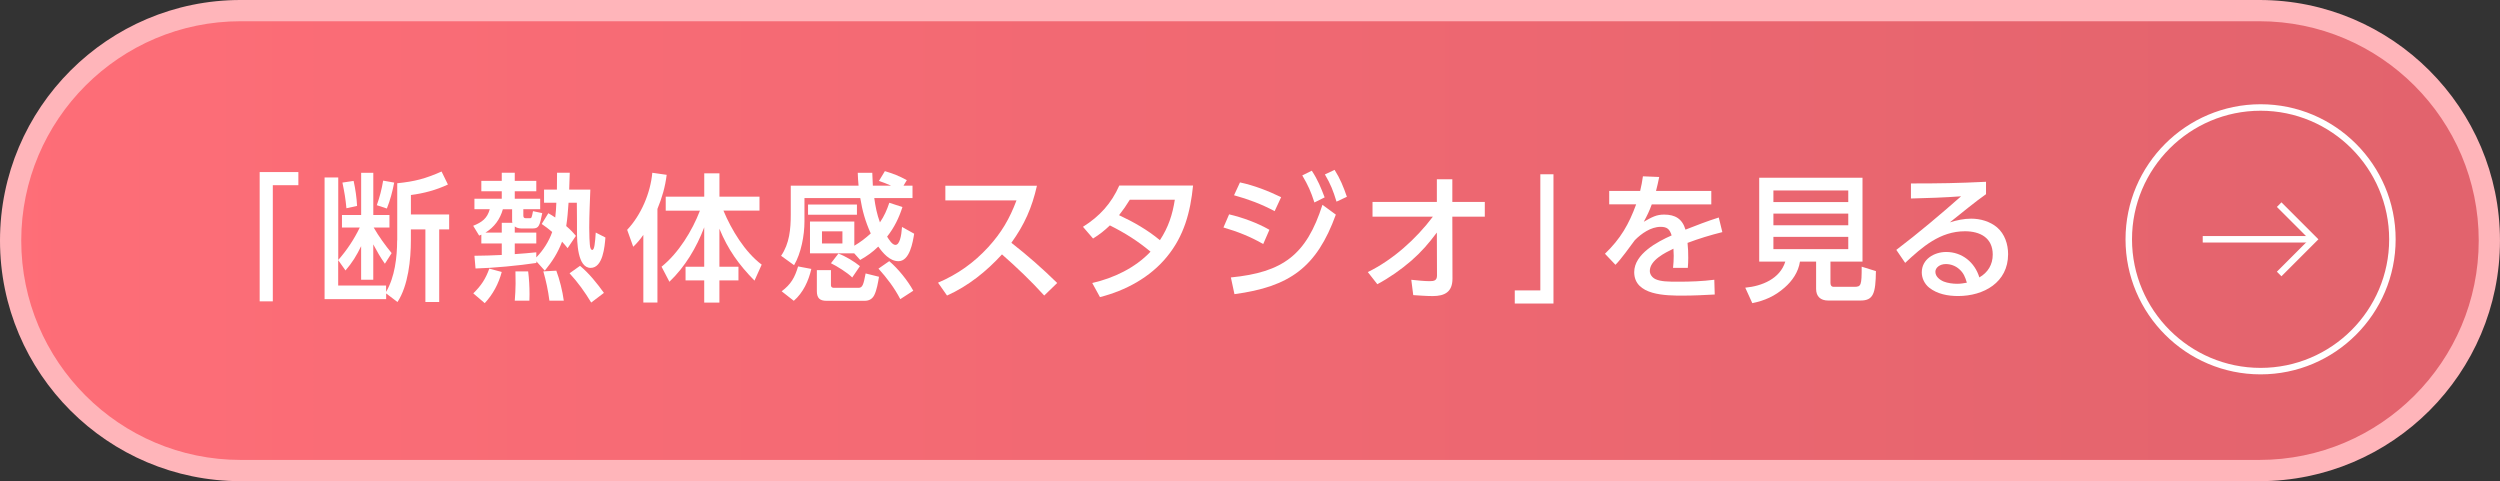 <?xml version="1.0" encoding="UTF-8"?>
<svg id="Layer_2" data-name="Layer 2" xmlns="http://www.w3.org/2000/svg" width="706" height="135.88" xmlns:xlink="http://www.w3.org/1999/xlink" viewBox="0 0 706 135.88">
  <rect x="0" y="0" width="706" height="135.88" fill="#333333" stroke="none"/>
  <defs>
    <style>
      .cls-1 {
        fill: #fff;
      }

      .cls-2 {
        fill: #ffb5ba;
      }

      .cls-3 {
        fill: url(#_名称未設定グラデーション_38);
      }
    </style>
    <linearGradient id="_名称未設定グラデーション_38" data-name="名称未設定グラデーション 38" x1="-22.51" y1="67.94" x2="1235.81" y2="67.94" gradientUnits="userSpaceOnUse">
      <stop offset="0" stop-color="#ff6e78"/>
      <stop offset="1" stop-color="#cc5b64"/>
    </linearGradient>
  </defs>
  <g id="_1" data-name="1">
    <g>
      <g>
        <path class="cls-3" d="M703,67.94c0,35.72-29.22,64.94-64.94,64.94H67.94c-35.72,0-64.94-29.22-64.94-64.94h0C3,32.22,32.22,3,67.94,3h570.11c35.72,0,64.94,29.22,64.94,64.94h0Z"/>
        <path class="cls-2" d="M638.06,135.88H67.94C30.48,135.88,0,105.41,0,67.94S30.48,0,67.94,0h570.11c37.46,0,67.94,30.48,67.94,67.94s-30.48,67.94-67.94,67.94ZM67.94,6C33.79,6,6,33.79,6,67.94s27.79,61.94,61.94,61.94h570.11c34.16,0,61.94-27.79,61.94-61.94s-27.79-61.94-61.94-61.94H67.94Z"/>
      </g>
      <g>
        <path class="cls-1" d="M73.34,48.59h10.92v3.71h-7.22v32.8h-3.71v-36.51Z"/>
        <path class="cls-1" d="M112.18,67.9v-16.15c5.03-.51,7.92-1.29,12.52-3.31l1.79,3.67c-3.31,1.56-6.83,2.5-10.45,2.96v5.5h10.8v4.21h-2.81v20.51h-3.9v-20.51h-4.1v3.08c0,5.46-.74,12.79-3.78,17.43l-3.2-2.42v1.6h-17.39v-34.36h3.86v23.32c2.46-2.81,4.45-5.81,6.08-9.17h-5.03v-3.55h5.42v-11.9h3.43v11.9h4.56v3.55h-4.45c1.44,2.5,3.24,4.99,5.07,7.22l-1.91,3c-1.29-1.83-2.22-3.47-3.28-5.46v9.98h-3.43v-9.48c-1.25,2.61-2.5,4.64-4.41,6.86l-2.07-2.92v7.18h13.53v1.79c2.46-4.17,3.12-9.79,3.12-14.55ZM100.83,58.15l-3,.66c-.27-2.89-.55-4.41-1.13-7.25l3.16-.47c.51,2.3.86,4.72.98,7.06ZM109.26,58.89l-2.85-.94c.82-2.3,1.4-4.56,1.79-6.94l3.12.55c-.47,2.46-1.13,4.99-2.07,7.33Z"/>
        <path class="cls-1" d="M151.45,74.26c-4.91.74-12.21,1.44-17.16,1.56l-.31-3.59c2.57,0,5.15-.12,7.72-.23v-3.24h-5.77v-2.5c-.2.12-.43.2-.62.27l-1.68-2.77c2.42-.97,3.98-2.07,4.68-4.68h-4.33v-2.96h7.72v-2.11h-5.77v-2.93h5.77v-2.3h3.67v2.3h6.08v2.93h-6.08v2.11h7.18v2.96h-4.76v1.72c0,.51.12.82.66.82h1.21c.47,0,.51-.2.86-1.99l2.61.55c-.7,3.51-.94,4.33-2.61,4.33h-3.39c-.58,0-1.29-.2-1.76-.55v1.72h6.08v3.08h-6.08v3c2.03-.12,4.06-.31,6.08-.51v1.44c1.95-1.99,3.59-4.56,4.49-7.18-1.01-.86-1.87-1.52-2.96-2.26l1.87-3.04c.66.39,1.33.78,1.95,1.21.16-1.4.27-2.77.31-4.17h-3.47v-3.71h3.63c0-1.6.04-3.16.04-4.76h3.59c-.04,1.6-.08,3.16-.16,4.76h5.97c-.12,3.59-.31,7.18-.31,10.76,0,1.01.04,5.03.35,5.77.08.2.23.51.51.51.62,0,.78-2.03.98-4.91l2.73,1.4c-.2,2.54-.7,8.58-4.17,8.58-3.71,0-3.86-7.18-3.86-10.53v-2.61c0-1.75,0-3.51-.04-5.26h-2.34c-.16,2.18-.31,4.41-.66,6.59,1.13.97,1.79,1.64,2.73,2.77l-2.34,3.47c-.51-.62-1.01-1.25-1.56-1.83-1.25,3.24-2.69,5.46-4.88,8.19l-2.38-2.65v.47ZM133.66,82.84c2.22-2.18,3.47-4.06,4.52-6.98l3.51.94c-.86,3.28-2.5,6.36-4.8,8.81l-3.24-2.77ZM141.7,65.68v-2.77h3c-.08-.23-.08-.39-.08-.62v-3.2h-2.61c-.78,2.81-2.42,5.07-4.91,6.59h4.6ZM145.6,80.07c0-1.13-.04-2.3-.04-3.43h3.59c.27,2.11.39,4.37.39,6.51,0,.58,0,1.17-.04,1.75h-4.13c.12-1.6.23-3.2.23-4.84ZM153.43,76.64l3.67-.2c.94,2.5,1.76,5.77,2.11,8.46h-4.06c-.35-2.81-.94-5.58-1.72-8.27ZM160.84,77.18l2.96-2.11c2.61,2.18,4.76,4.88,6.75,7.64l-3.59,2.73c-1.91-3.12-3.63-5.54-6.12-8.27Z"/>
        <path class="cls-1" d="M178.83,69.7l-1.72-4.8c3.94-4.17,6.59-10.41,7.1-16.11l4.06.58c-.43,3.47-1.29,6.4-2.61,9.63v26.44h-3.98v-19.11c-.9,1.29-1.68,2.22-2.85,3.35ZM188,59.48v-3.94h10.88v-6.59h4.29v6.59h11.31v3.94h-10.18c2.26,5.42,6.05,11.7,10.8,15.25l-2.03,4.52c-4.45-4.52-7.49-8.78-9.91-14.66v10.73h5.38v3.86h-5.38v6.28h-4.29v-6.28h-5.27v-3.86h5.27v-11.12c-2.18,5.73-5.38,11.12-9.83,15.37l-2.22-4.25c4.8-3.86,8.66-10.14,10.84-15.83h-9.67Z"/>
        <path class="cls-1" d="M228.74,71.53v-8.97h12.52v6.83c1.72-1.01,3.2-2.14,4.64-3.47-1.52-3.35-2.38-6.4-2.96-9.98h-15.76v6.63c0,3.9-.94,8.93-2.93,12.32l-3.67-2.65c2.38-3.47,2.73-7.57,2.73-11.66v-8.15h19.15c-.12-1.21-.2-2.42-.23-3.63h4.1c.04,1.21.08,2.42.16,3.63h5.15c-1.13-.51-2.26-.94-3.43-1.33l1.68-2.77c2.34.7,4.06,1.37,6.2,2.54l-.94,1.56h2.54v3.51h-10.8c.35,2.5.74,4.49,1.6,6.86,1.25-1.83,1.95-3.47,2.65-5.54l3.71,1.21c-1.01,3.12-2.3,5.77-4.33,8.35.43.7,1.4,2.34,2.34,2.34,1.17,0,1.68-2.38,1.87-5.07l3.43,1.91c-.39,2.42-1.25,7.76-4.45,7.76-2.46,0-4.41-2.34-5.69-4.13-1.68,1.64-3.08,2.61-5.11,3.78l-1.68-1.87h-12.48ZM229.12,75.94c-.78,3.39-2.3,6.71-4.95,9.01l-3.43-2.69c2.65-1.99,3.71-3.9,4.64-7.02l3.74.7ZM242,57.76v2.89h-13.81v-2.89h13.81ZM234.66,76.29v4.29c0,.47.35.7.78.7h7.02c1.13,0,1.4-.94,1.99-4.06l3.78.94c-.27,1.6-.62,3.78-1.36,5.23-.59,1.09-1.48,1.56-2.73,1.56h-10.73c-1.91,0-2.73-.78-2.73-2.73v-5.93h3.98ZM232.13,65.33v3.43h5.77v-3.43h-5.77ZM242.85,75.16l-2.18,3.2c-1.25-1.29-4.37-3.24-6.01-4.02l2.11-2.73c1.99.74,4.45,2.22,6.08,3.55ZM251.12,73.75c2.5,2.11,5.23,5.5,6.79,8.35l-3.67,2.38c-1.68-3.24-3.74-5.93-6.16-8.62l3.04-2.11Z"/>
        <path class="cls-1" d="M298.56,79.91l-3.67,3.55c-3.74-4.13-7.76-7.96-11.93-11.62-4.37,4.8-9.59,8.97-15.52,11.62l-2.54-3.63c5.5-2.34,10.14-5.62,14.2-10.06,3.74-4.1,6.01-8,7.96-13.18h-20.09v-4.13h25.86c-1.4,6.2-3.51,10.96-7.22,16.11,4.52,3.51,8.85,7.33,12.95,11.35Z"/>
        <path class="cls-1" d="M313.44,63.65c-1.6,1.52-2.89,2.54-4.76,3.71l-2.85-3.31c4.68-2.93,8.03-6.59,10.26-11.66h20.83c-.74,7.49-2.53,14.24-7.41,20.16-4.76,5.81-11.66,9.52-18.88,11.35l-2.18-3.98c6.05-1.37,12.17-4.29,16.46-8.85-3.71-3.08-7.18-5.26-11.47-7.41ZM331.77,56.4h-12.71c-.98,1.6-1.87,2.89-3.04,4.37,4.1,1.91,8.07,4.17,11.54,7.06,2.38-3.63,3.55-7.18,4.21-11.43Z"/>
        <path class="cls-1" d="M358.48,64.9l-1.75,4.02c-3.55-2.07-7.33-3.55-11.23-4.68l1.6-3.71c3.82.9,8,2.42,11.39,4.37ZM347.6,78.35c14.7-1.44,21.33-6.36,25.86-20.51l3.78,2.77c-5.42,14.94-13.07,20.36-28.63,22.46l-1.01-4.72ZM361.79,55.69l-1.83,3.94c-3.82-2.03-7.29-3.32-11.47-4.49l1.68-3.63c4.02.86,7.92,2.38,11.62,4.17ZM370.45,48.21c1.68,2.54,2.57,4.76,3.63,7.53l-2.89,1.44c-1.01-3.12-1.76-4.8-3.43-7.64l2.69-1.33ZM376.89,47.97c1.6,2.53,2.5,4.8,3.47,7.6l-2.93,1.37c-.98-3.16-1.6-4.8-3.28-7.68l2.73-1.29Z"/>
        <path class="cls-1" d="M387.6,61.19v-4.17h18.17v-6.4h4.37v6.4h9.17v4.17h-9.17l.04,17.51c0,3.71-2.15,4.91-5.58,4.91-1.83,0-3.67-.16-5.5-.27l-.55-4.33c1.6.16,3.63.39,5.19.39,1.29,0,2.07-.2,2.07-1.6l-.04-12.13c-2.38,3.16-4.25,5.34-7.22,7.96-2.96,2.54-6.16,4.8-9.59,6.63l-2.69-3.43c7.06-3.43,13.69-9.4,18.37-15.64h-17.04Z"/>
        <path class="cls-1" d="M438.69,85.72h-10.92v-3.71h7.22v-32.8h3.71v36.5Z"/>
        <path class="cls-1" d="M483.27,53.94v3.78h-16.81c-.7,1.91-1.29,3.12-2.26,4.91,2.34-1.33,3.55-2.03,5.77-2.03,3.12,0,5.11,1.21,6.01,4.25,3.08-1.21,6.2-2.42,9.4-3.43l1.01,4.13c-3.31.82-6.63,1.83-9.83,3.04.16,1.4.2,2.81.2,4.21,0,.94-.04,1.91-.12,2.85h-4.17c.12-1.13.19-2.3.19-3.43,0-.66-.04-1.33-.08-1.99-2.34,1.13-6.67,3.24-6.67,6.28,0,1.01.7,1.91,1.64,2.34,1.48.66,3.39.7,6.47.7,3.35,0,6.75-.12,10.1-.55l.12,4.17c-3,.16-6.01.31-9.01.31-4.68,0-13.73,0-13.73-6.63,0-5.11,6.51-8.58,10.57-10.37-.55-1.75-1.25-2.42-3.12-2.42-2.73,0-5.46,1.91-7.29,3.78-1.36,1.83-3.94,5.46-5.46,6.94l-2.96-3.12c4.41-4.25,6.75-8.31,8.81-13.96h-7.61v-3.78h8.74c.35-1.4.58-2.73.78-4.13l4.6.19c-.27,1.33-.55,2.65-.9,3.94h15.6Z"/>
        <path class="cls-1" d="M516.92,79.87c0,.66.23,1.13.94,1.13h5.81c1.91,0,2.07-.39,2.07-5.69l4.02,1.25c-.08,6.28-.7,8.31-4.33,8.31h-9.17c-2.11,0-3.39-1.13-3.39-3.28v-7.72h-4.56c-.43,2.92-2.15,5.46-4.37,7.37-2.69,2.38-5.62,3.67-9.09,4.37l-1.99-4.37c4.68-.43,9.83-2.5,11.31-7.37h-7.37v-23.67h29.17v23.67h-9.05v6.01ZM500.81,53.78v3.28h21.14v-3.28h-21.14ZM500.81,60.33v3.28h21.14v-3.28h-21.14ZM500.81,66.89v3.47h21.14v-3.47h-21.14Z"/>
        <path class="cls-1" d="M560.85,51.33v3.51c-2.81,1.95-7.37,5.69-10.22,7.96,1.99-.62,3.94-1.05,6.05-1.05,2.57,0,5.3.78,7.29,2.46,2.18,1.87,3.12,4.76,3.12,7.57,0,8-6.9,11.82-14.12,11.82-2.89,0-5.89-.55-8.19-2.38-1.29-1.05-2.07-2.65-2.07-4.29,0-3.74,3.51-5.77,6.9-5.77,4.49,0,8.07,2.93,9.36,7.18,2.42-1.37,3.78-3.63,3.78-6.44,0-4.76-3.59-6.59-7.84-6.59-7.02,0-12.05,4.41-16.89,8.93l-2.5-3.67c6.32-4.8,12.36-9.91,18.29-15.13-4.72.35-9.44.51-14.16.62v-4.25c8.27,0,13.18-.08,21.18-.47ZM553.29,76.01c-1.05-.94-2.42-1.44-3.78-1.44-1.76,0-2.96,1.05-2.96,2.18,0,1.37,1.25,2.3,2.38,2.77,1.13.43,2.54.62,3.74.62.94,0,1.83-.12,2.77-.31-.47-1.56-.9-2.73-2.15-3.82Z"/>
      </g>
      <path class="cls-1" d="M638.39,105.72c-21.03,0-38.14-17.11-38.14-38.14s17.11-38.14,38.14-38.14,38.14,17.11,38.14,38.14-17.11,38.14-38.14,38.14ZM638.39,31.27c-20.02,0-36.31,16.29-36.31,36.31s16.29,36.31,36.31,36.31,36.31-16.29,36.31-36.31-16.29-36.31-36.31-36.31Z"/>
      <g>
        <polygon class="cls-1" points="644.28 78.02 642.99 76.73 652.13 67.58 642.99 58.44 644.28 57.14 654.72 67.58 644.28 78.02"/>
        <rect class="cls-1" x="622.05" y="66.66" width="31.34" height="1.83"/>
      </g>
    </g>
  </g>
</svg>